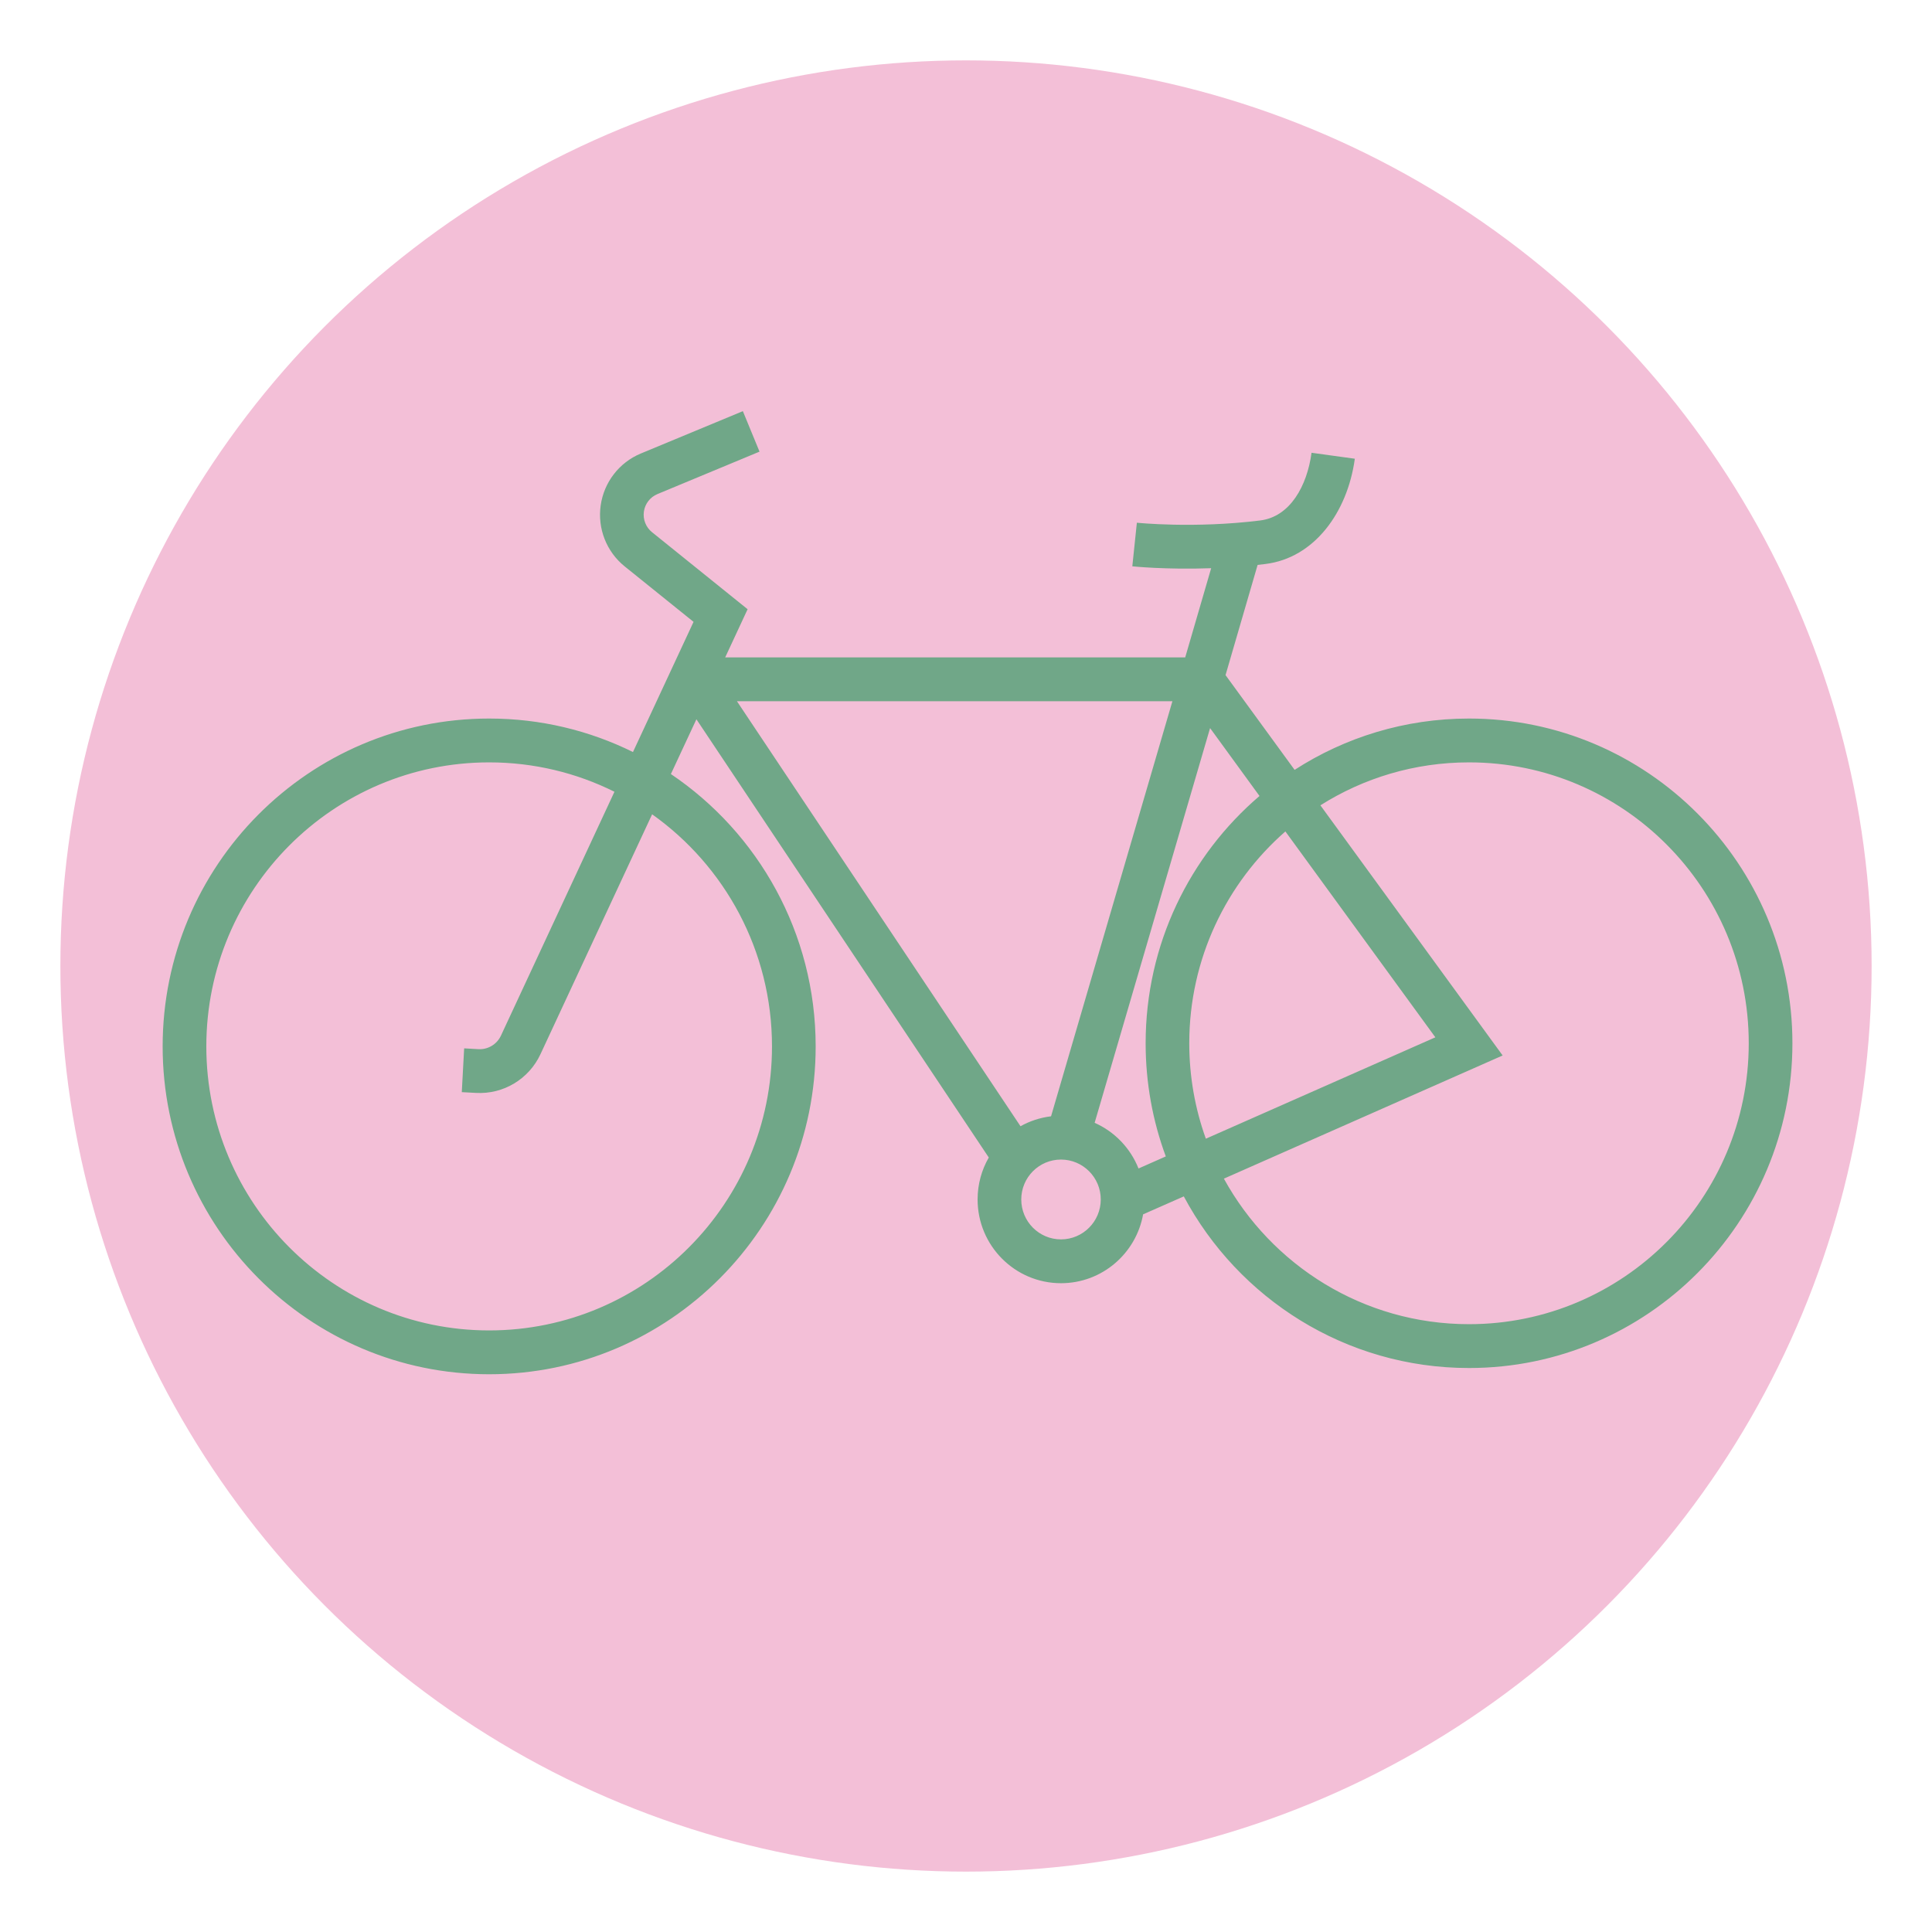 <?xml version="1.0" encoding="UTF-8" standalone="no"?><!DOCTYPE svg PUBLIC "-//W3C//DTD SVG 1.1//EN" "http://www.w3.org/Graphics/SVG/1.1/DTD/svg11.dtd"><svg width="100%" height="100%" viewBox="0 0 48 48" version="1.1" xmlns="http://www.w3.org/2000/svg" xmlns:xlink="http://www.w3.org/1999/xlink" xml:space="preserve" xmlns:serif="http://www.serif.com/" style="fill-rule:evenodd;clip-rule:evenodd;stroke-linejoin:round;stroke-miterlimit:2;"><rect id="favicon" x="0" y="0" width="48" height="48" style="fill:none;"/><g id="favicon1" serif:id="favicon"><circle cx="24" cy="24" r="22.5" style="fill:#f3bfd7;"/><g><g><g><path d="M16.668,19.231c2.169,1.463 3.597,3.949 3.597,6.767c0,4.495 -3.635,8.145 -8.112,8.145c-4.477,0 -8.112,-3.65 -8.112,-8.145c0,-4.496 3.635,-8.146 8.112,-8.146c1.282,0 2.494,0.299 3.573,0.832l1.505,-3.234l-1.711,-1.378c-0.452,-0.364 -0.678,-0.941 -0.596,-1.516c0.082,-0.576 0.46,-1.065 0.995,-1.288l2.537,-1.053l0.414,1.006l-2.536,1.054c-0.181,0.075 -0.309,0.24 -0.337,0.435c-0.027,0.194 0.049,0.389 0.202,0.512l2.375,1.914l-0.557,1.197l11.429,-0l0.645,-2.216c-1.136,0.04 -1.959,-0.047 -1.959,-0.047l0.113,-1.083c-0,-0 1.422,0.148 3.063,-0.056c0.746,-0.092 1.166,-0.861 1.277,-1.682l1.075,0.148c-0.182,1.334 -1.008,2.465 -2.219,2.615c-0.065,0.009 -0.131,0.016 -0.196,0.023l-0.797,2.738l1.716,2.354c1.25,-0.807 2.738,-1.275 4.333,-1.275c4.435,0 8.035,3.615 8.035,8.068c-0,4.453 -3.6,8.068 -8.035,8.068c-3.065,0 -5.732,-1.727 -7.086,-4.264l-1.011,0.446c-0.174,0.973 -1.022,1.711 -2.04,1.711c-1.143,0 -2.072,-0.932 -2.072,-2.081c-0,-0.379 0.101,-0.735 0.278,-1.042l-7.264,-10.888l-0.634,1.361Zm-1.402,0.44c-0.938,-0.467 -1.995,-0.73 -3.113,-0.73c-3.878,0 -7.027,3.162 -7.027,7.057c-0,3.894 3.149,7.056 7.027,7.056c3.879,0 7.027,-3.162 7.027,-7.056c0,-2.381 -1.176,-4.488 -2.978,-5.767l-2.774,5.96c-0.288,0.619 -0.921,1 -1.601,0.962l-0.354,-0.019l0.059,-1.088l0.355,0.02c0.237,0.013 0.458,-0.12 0.559,-0.336l2.82,-6.059Zm14.798,-1.582l-2.868,9.807c0.495,0.219 0.889,0.628 1.09,1.135l0.678,-0.3c-0.324,-0.875 -0.501,-1.823 -0.501,-2.811c-0,-2.46 1.098,-4.664 2.829,-6.144l-1.228,-1.687Zm-3.951,9.645l3.015,-10.312l-10.819,-0l7.045,10.559c0.229,-0.128 0.486,-0.214 0.759,-0.247Zm4.294,1.549c1.184,2.155 3.468,3.616 6.09,3.616c3.836,0 6.95,-3.127 6.95,-6.979c0,-3.852 -3.114,-6.979 -6.95,-6.979c-1.356,0 -2.622,0.391 -3.692,1.067l4.528,6.215l-6.926,3.06Zm1.528,-8.626c-1.463,1.28 -2.388,3.164 -2.388,5.263c0,0.832 0.146,1.631 0.412,2.371l5.702,-2.519l-3.726,-5.115Zm-5.575,8.152c-0.545,-0 -0.987,0.444 -0.987,0.991c-0,0.548 0.442,0.992 0.987,0.992c0.545,0 0.988,-0.444 0.988,-0.992c0,-0.547 -0.443,-0.991 -0.988,-0.991Z" style="fill:#70a788;"/></g></g></g></g></svg>